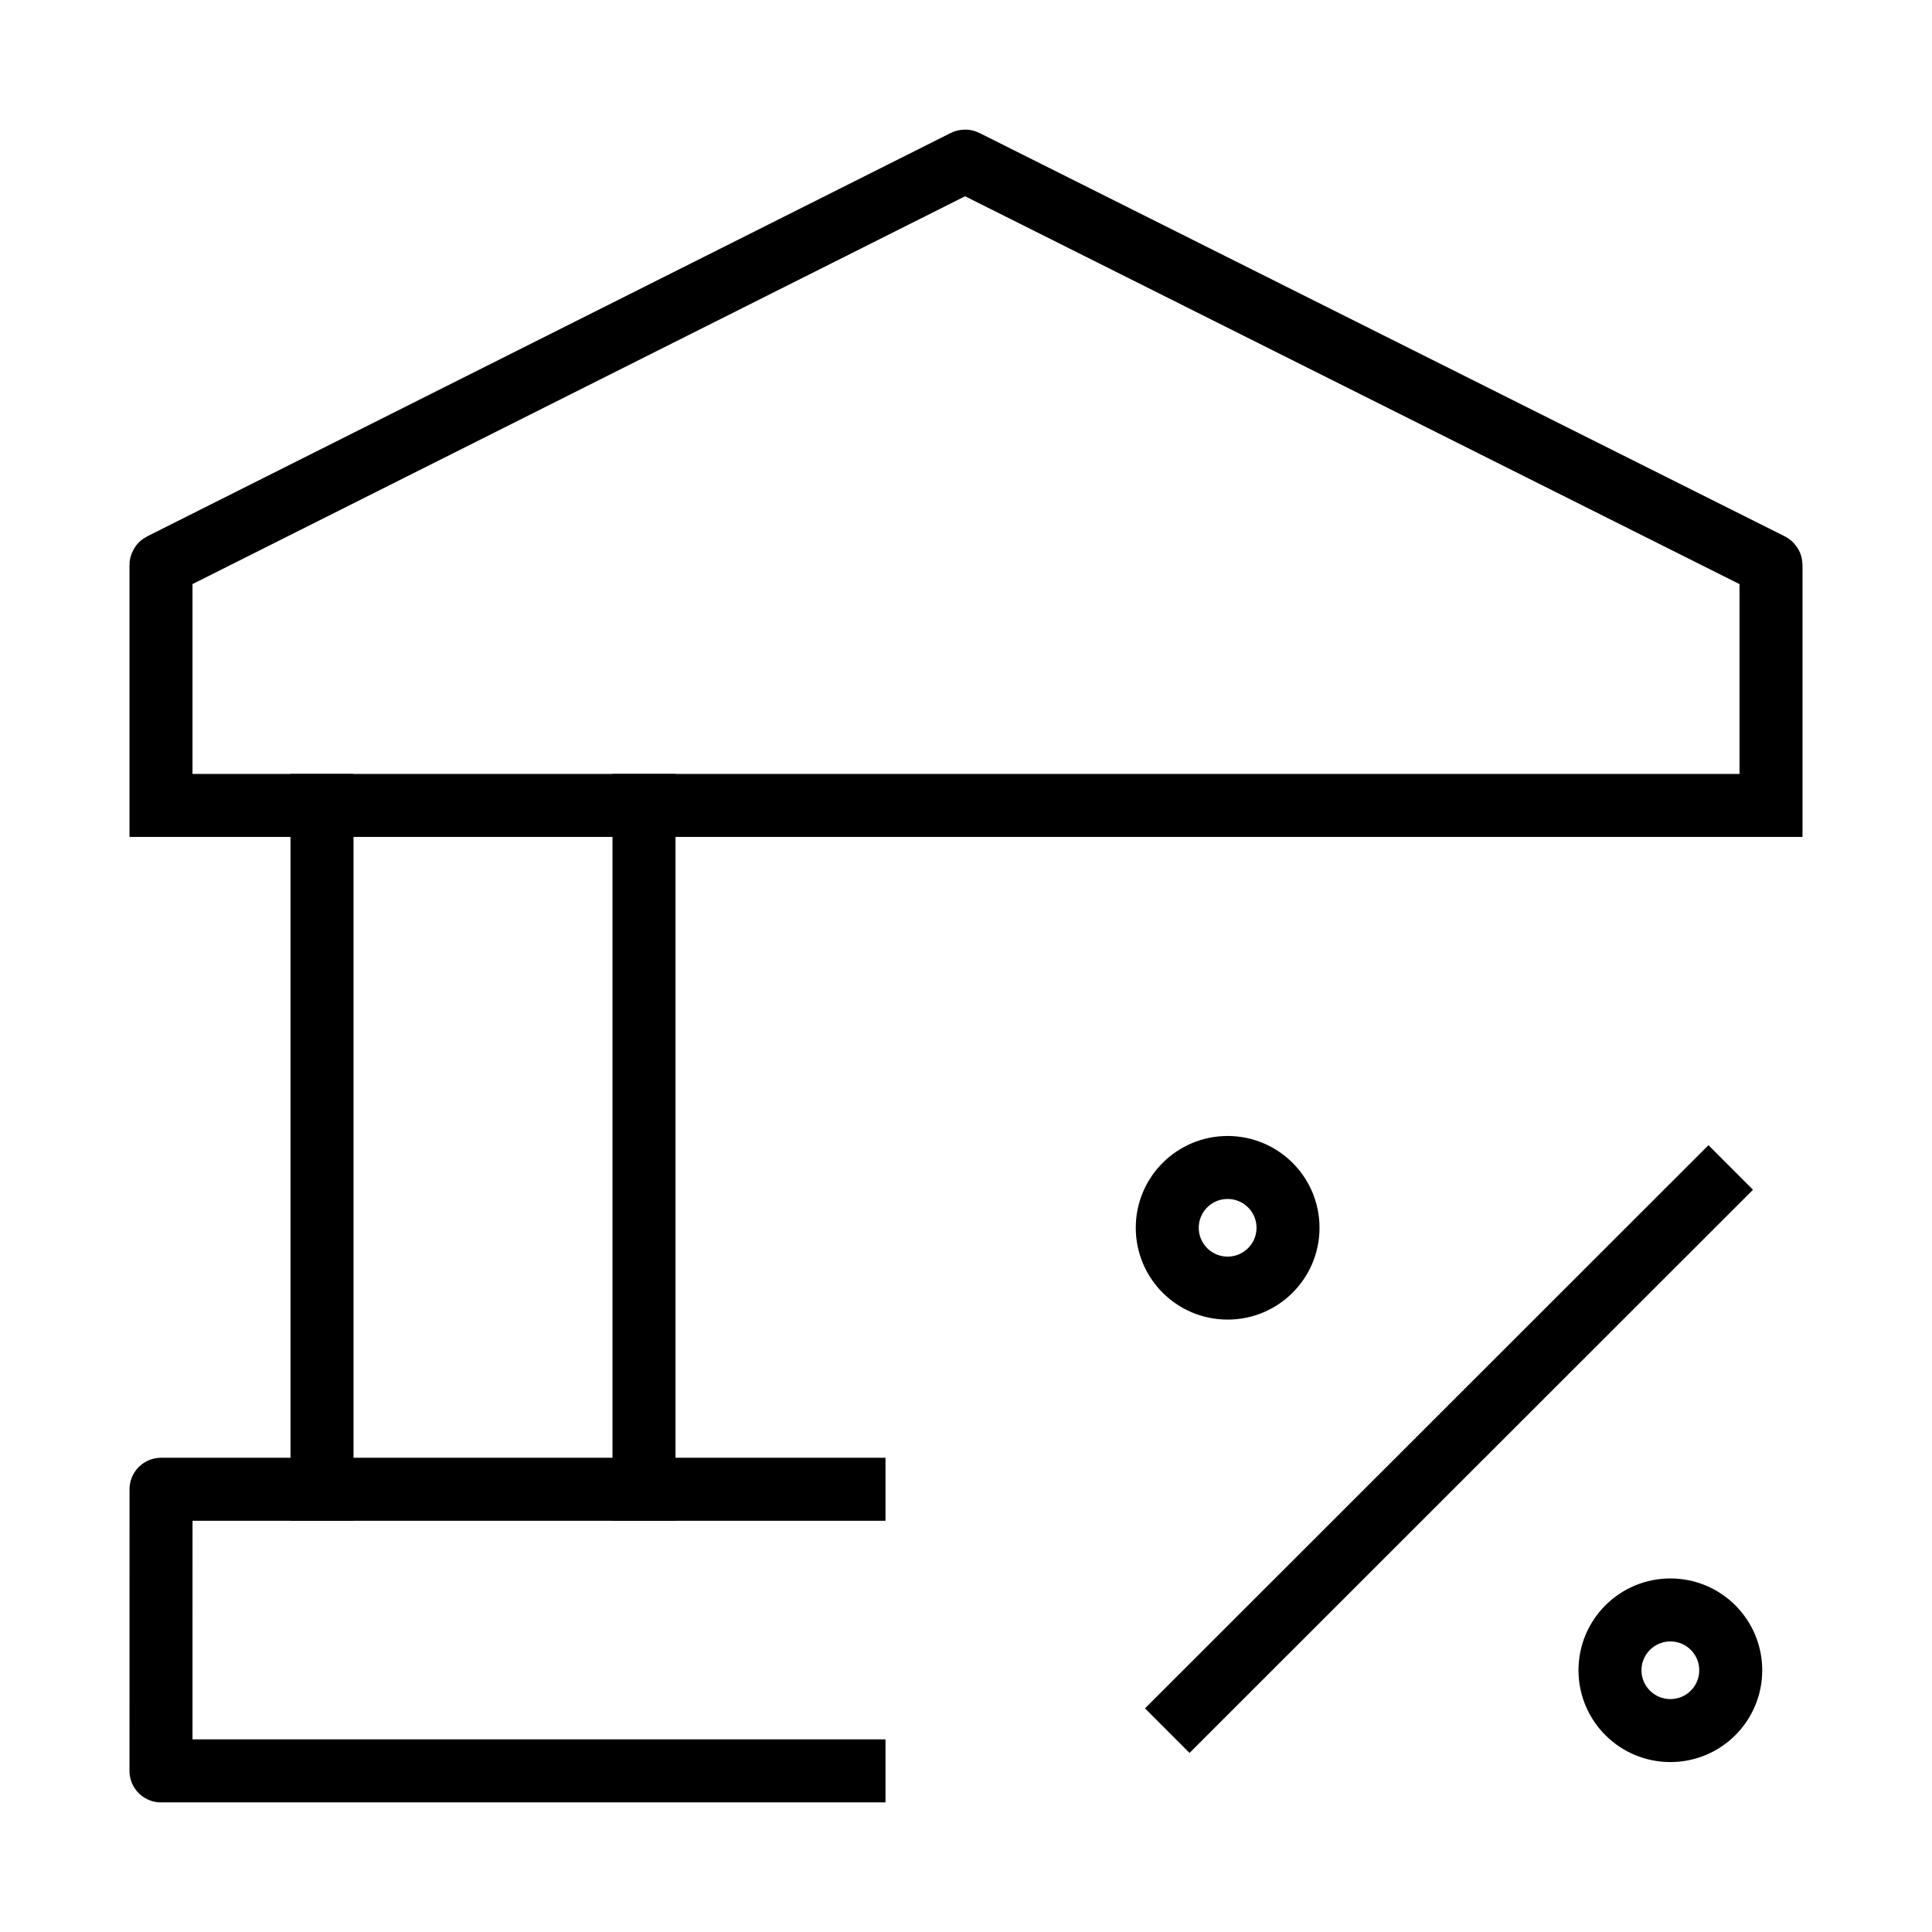 <svg width="46" height="46" viewBox="0 0 46 46" fill="none" xmlns="http://www.w3.org/2000/svg">
<path d="M7.667 19.177V35.459M15.333 19.177V35.459" stroke="black" stroke-width="1.5" stroke-linecap="square" stroke-linejoin="round"/>
<path d="M21.083 35.459H3.834L3.833 42.164H21.083" stroke="black" stroke-width="1.5" stroke-linejoin="round"/>
<path d="M41.208 27.797L27.792 41.206" stroke="black" stroke-width="1.5" stroke-linejoin="round"/>
<path d="M29.229 30.669C30.023 30.669 30.667 30.026 30.667 29.233C30.667 28.44 30.023 27.797 29.229 27.797C28.435 27.797 27.792 28.44 27.792 29.233C27.792 30.026 28.435 30.669 29.229 30.669Z" stroke="black" stroke-width="1.5" stroke-linecap="square" stroke-linejoin="round"/>
<path d="M39.771 41.204C40.565 41.204 41.208 40.561 41.208 39.768C41.208 38.975 40.565 38.332 39.771 38.332C38.977 38.332 38.333 38.975 38.333 39.768C38.333 40.561 38.977 41.204 39.771 41.204Z" stroke="black" stroke-width="1.5" stroke-linecap="square" stroke-linejoin="round"/>
<path d="M3.844 13.439L22.97 3.838C22.976 3.835 22.982 3.835 22.987 3.838L42.156 13.439C42.163 13.442 42.167 13.449 42.167 13.456V19.177H3.833V13.456C3.833 13.449 3.837 13.442 3.844 13.439Z" stroke="black" stroke-width="1.5"/>
</svg>
